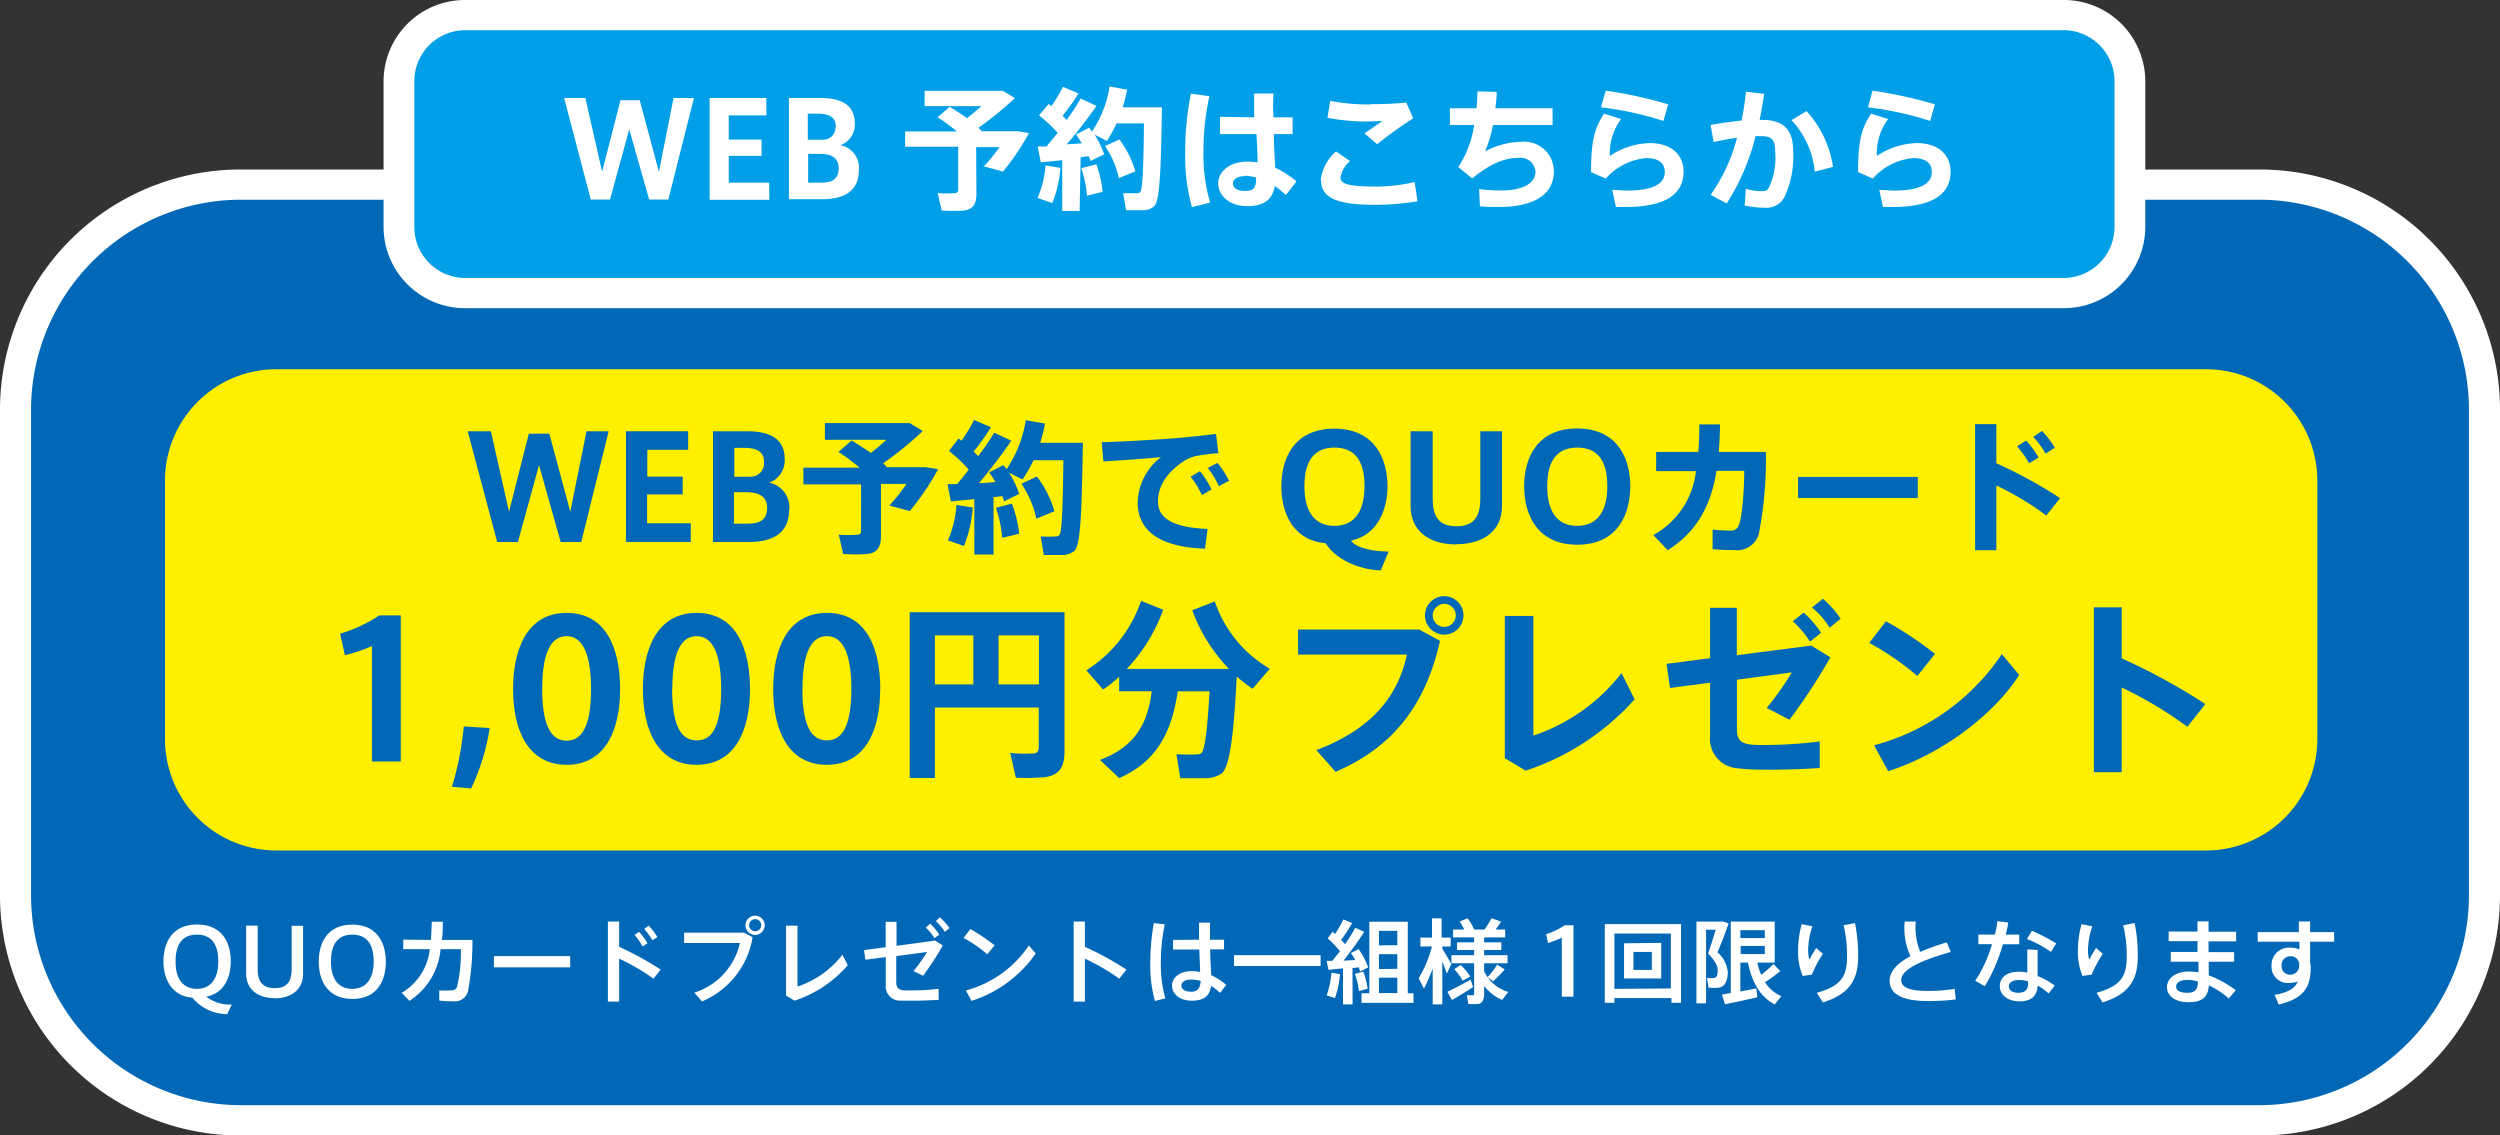 <svg xmlns="http://www.w3.org/2000/svg" viewBox="0 0 260 118.09"><rect x="0" y="0" width="260" height="118.09" fill="#333333" stroke="none"/><defs><style>.cls-1{fill:#0068b6;}.cls-2{fill:#fff;}.cls-3{fill:#009fe8;}.cls-4{fill:#fff000;}</style></defs><g id="レイヤー_2" data-name="レイヤー 2"><g id="原稿"><path class="cls-1" d="M258.4,93.3a23.49,23.49,0,0,1-23.63,23.22H25.23A23.49,23.49,0,0,1,1.6,93.3V42.42A23.49,23.49,0,0,1,25.23,19.2H234.77A23.49,23.49,0,0,1,258.4,42.42Z"/><path class="cls-2" d="M234.77,118.09H25.23A25,25,0,0,1,0,93.3V42.42A25,25,0,0,1,25.23,17.63H234.77A25,25,0,0,1,260,42.42V93.3A25,25,0,0,1,234.77,118.09ZM25.23,20.77a21.86,21.86,0,0,0-22,21.65V93.3a21.86,21.86,0,0,0,22,21.64H234.77a21.86,21.86,0,0,0,22-21.64V42.42a21.86,21.86,0,0,0-22-21.65Z"/><path class="cls-3" d="M221.51,23.66a6.9,6.9,0,0,1-6.94,6.82H48.43a6.9,6.9,0,0,1-6.94-6.82V8.39a6.9,6.9,0,0,1,6.94-6.82H214.57a6.9,6.9,0,0,1,6.94,6.82Z"/><path class="cls-2" d="M214.57,32.05H48.43a8.47,8.47,0,0,1-8.54-8.39V8.39A8.47,8.47,0,0,1,48.43,0H214.57a8.47,8.47,0,0,1,8.54,8.39V23.66A8.47,8.47,0,0,1,214.57,32.05ZM48.43,3.14a5.3,5.3,0,0,0-5.34,5.25V23.66a5.3,5.3,0,0,0,5.34,5.25H214.57a5.31,5.31,0,0,0,5.34-5.25V8.39a5.31,5.31,0,0,0-5.34-5.25Z"/><path class="cls-4" d="M241,77a11.58,11.58,0,0,1-11.65,11.45H28.81A11.58,11.58,0,0,1,17.16,77V49.85A11.58,11.58,0,0,1,28.81,38.4h200.5A11.58,11.58,0,0,1,241,49.85Z"/><path class="cls-1" d="M61,44.85h2.3L60.45,56.37H58.31l-2.25-8-2.2,8H51.71L48.64,44.85h2.41l1.89,8.37L55,45.1h2.13l2.18,8.12Z"/><path class="cls-1" d="M67.32,49.57H71v1.85h-3.7v3h4.54v1.94H65.1V44.85h6.47v1.93H67.32Z"/><path class="cls-1" d="M82.06,53.07c0,2.53-1.93,3.3-4.2,3.3H74.15V44.85h3.52c1.94,0,3.94.49,3.94,2.89A2.47,2.47,0,0,1,80,50.2a2.61,2.61,0,0,1,2.08,2.85Zm-2.6-5c0-1.1-.74-1.49-2.09-1.49h-1v3H78.1a1.39,1.39,0,0,0,1.36-1.46Zm-3.13,6.39h1.39c1.15,0,2.06-.27,2.06-1.67,0-1-.65-1.6-2.19-1.6H76.33Z"/><path class="cls-1" d="M91.62,55.72c0,1.13-.35,1.74-1.36,1.89a17.4,17.4,0,0,1-2.57,0l-.46-2a14.6,14.6,0,0,0,1.94,0c.29,0,.38-.16.38-.42V50.38h-6V48.64H89.4A20.21,20.21,0,0,0,87.2,47l1.37-1.19c.72.44,1.37.86,2,1.29.56-.43,1.11-.9,1.62-1.36h-6.4V44H94.6l1.37.82a35.1,35.1,0,0,1-4.12,3.36c.14.14.27.27.39.41h4.05l1.27.21a27,27,0,0,1-2.94,4.35l-2.13-.58a18.83,18.83,0,0,0,1.78-2.24H91.62Z"/><path class="cls-1" d="M103.33,57.67h-2V51.91l-2.44.24-.35-1.8,1,0c.41-.49.82-1,1.21-1.51a14.79,14.79,0,0,0-2.06-1.94l1-1.3.3.24a17,17,0,0,0,1.32-2.16l1.75.75a24.51,24.51,0,0,1-1.8,2.53l.47.48A24.58,24.58,0,0,0,103.39,45l1.79.83c-.86,1.27-2.06,2.86-3.36,4.41.58,0,1.17-.06,1.71-.11-.21-.34-.42-.69-.67-1l1.5-.76c.11.15.22.28.32.43a12.54,12.54,0,0,0,2-5.1l2,.35a15.14,15.14,0,0,1-.5,2h4.44c-.11,6.58-.2,10.57-.86,11.22a1.9,1.9,0,0,1-1.35.45c-.44,0-1.3,0-1.85,0l-.33-1.93a14.52,14.52,0,0,0,1.57,0,.46.46,0,0,0,.38-.15c.26-.28.36-2.91.41-7.77h-3.1a16.46,16.46,0,0,1-1.15,2l-1.4-.72A10.46,10.46,0,0,1,106,51.37l-1.58.77a3.42,3.42,0,0,0-.18-.54l-.91.1Zm-2.16-4.89a13.14,13.14,0,0,1-.92,4l-1.67-.58a10.87,10.87,0,0,0,.89-3.69Zm4.07-.4A13.12,13.12,0,0,1,106,55.5c-.6.15-1.18.3-1.77.43a13.28,13.28,0,0,0-.65-3.12Zm2.6-2.82a10.93,10.93,0,0,1,1.82,3.61l-1.88.77a10.19,10.19,0,0,0-1.56-3.63Z"/><path class="cls-1" d="M122.26,45.57c1.35-.11,3-.29,4.2-.44l.26,2a22.3,22.3,0,0,0-2.47.32,4.59,4.59,0,0,0-1.14.51c-1.74,1.17-2.68,2.56-2.68,4.21s1.41,2.69,5.16,2.84l-.27,2.05c-4.49-.15-7-1.72-7-4.8a6.11,6.11,0,0,1,2.43-4.72c-1.51.15-4.14.34-6,.45l-.17-2C116.65,45.94,120.66,45.7,122.26,45.57ZM124.79,49a9.33,9.33,0,0,1,1.21,1.9l-1,.59a9.46,9.46,0,0,0-1.18-1.91Zm1.82-.86A9.26,9.26,0,0,1,127.82,50l-1.06.57a8.92,8.92,0,0,0-1.15-1.9Z"/><path class="cls-1" d="M143.6,59.32c-2.28-.06-4.73-1.17-5.73-2.82-3.36-.3-4.61-3.09-4.61-5.92s1.26-6,5.51-6,5.53,3.19,5.53,6c0,2.38-1,5.05-3.8,5.65.59.83,2.51,1.13,3.92,1.13Zm-7.94-8.76c0,3,1.33,4.13,3.11,4.13s3.14-1.11,3.14-4.14c0-2.87-1.2-4-3.12-4s-3.13,1.15-3.13,4Z"/><path class="cls-1" d="M151.39,56.62c-2.5,0-4.69-1.21-4.69-4V44.85H149v7c0,1.71.52,2.88,2.47,2.88s2.48-1.17,2.48-2.88v-7h2.26V52.6c0,2.81-2.19,4-4.75,4Z"/><path class="cls-1" d="M158.51,50.56c0-2.79,1.26-6,5.51-6s5.53,3.19,5.53,6-1.23,6.09-5.51,6.09c-4.12,0-5.53-3.06-5.53-6.09Zm2.4,0c0,3,1.33,4.13,3.11,4.13s3.14-1.11,3.14-4.14c0-2.87-1.2-4-3.12-4s-3.13,1.15-3.13,4Z"/><path class="cls-1" d="M176.63,47c.07-.9.1-1.84.1-2.86h2.15c0,1-.06,2-.13,2.86h4.9a40.49,40.49,0,0,1-.73,8.51,2.33,2.33,0,0,1-2.59,1.69,21.24,21.24,0,0,1-2.22-.09V55.08c.65.07,1.39.1,1.85.1a.81.81,0,0,0,.84-.48c.35-.63.6-3.57.6-5.73h-2.88c-.58,3.56-2,6.3-5.07,8.25l-1.51-1.57A8.66,8.66,0,0,0,176.38,49h-4.14V47Z"/><path class="cls-1" d="M199.45,49.6v2.19H187V49.6Z"/><path class="cls-1" d="M214.25,51.81l-1.43,1.8a32,32,0,0,0-5.2-3.12v6.73h-2.21V44.11h2.21v4.07A48.17,48.17,0,0,1,214.25,51.81Zm-3.53-6a11.7,11.7,0,0,1,1.3,1.77l-1,.6a8.7,8.7,0,0,0-1.25-1.75Zm1.65-1a10.65,10.65,0,0,1,1.33,1.74l-.95.63a9.69,9.69,0,0,0-1.29-1.74Z"/><path class="cls-1" d="M35.87,68.14l-.5-2.24A14.75,14.75,0,0,0,39.44,64h2.24V79.19h-3v-12A15.84,15.84,0,0,1,35.87,68.14Z"/><path class="cls-1" d="M49,82l-2-.17a31.24,31.24,0,0,0,1.23-6.28l2.7.17A22.65,22.65,0,0,1,49,82Z"/><path class="cls-1" d="M64.49,71.69c0,4.16-1.49,7.85-5.56,7.85s-5.57-3.69-5.57-7.87,1.48-7.93,5.57-7.93,5.56,3.67,5.56,7.93Zm-8.1,0c0,4.14,1.12,5.34,2.54,5.34s2.54-1.2,2.54-5.36-1.13-5.51-2.54-5.51-2.54,1.27-2.54,5.51Z"/><path class="cls-1" d="M78,71.69c0,4.16-1.49,7.85-5.56,7.85s-5.58-3.69-5.58-7.87,1.49-7.93,5.58-7.93S78,67.41,78,71.67Zm-8.1,0C69.92,75.83,71,77,72.46,77S75,75.83,75,71.67s-1.13-5.51-2.54-5.51-2.54,1.27-2.54,5.51Z"/><path class="cls-1" d="M91.54,71.69c0,4.16-1.49,7.85-5.55,7.85s-5.58-3.69-5.58-7.87S81.9,63.74,86,63.74s5.55,3.67,5.55,7.93Zm-8.09,0C83.45,75.83,84.56,77,86,77s2.54-1.2,2.54-5.36S87.4,66.16,86,66.16s-2.54,1.27-2.54,5.51Z"/><path class="cls-1" d="M97.23,73.58v7.33H94.61V63.67h16.1V78.13c0,1.59-.5,2.47-2,2.69a21.14,21.14,0,0,1-3.06.06l-.59-2.58a14.42,14.42,0,0,0,2.38.06c.46,0,.59-.25.59-.68v-4.1Zm4-2.4v-5.1h-4v5.1Zm6.82,0v-5.1h-4.2v5.1Z"/><path class="cls-1" d="M116.39,80.93c-.63-.62-1.29-1.23-2-1.9,3.89-1.43,5-4.08,5.39-7.14h-3.39V70.38a12.47,12.47,0,0,1-1.67,1.33l-1.74-2a13.69,13.69,0,0,0,5.69-7.22l2.3.92a17.49,17.49,0,0,1-3.79,6.16h10.64A17.21,17.21,0,0,1,124,63.47l2.34-.92a12.87,12.87,0,0,0,5.72,7l-1.79,2.08a15.82,15.82,0,0,1-1.65-1.27c-.31,6-.71,9.48-1.62,10.12a3.13,3.13,0,0,1-1.81.45c-.54,0-1.73,0-2.44,0l-.4-2.48c.6,0,1.63.06,2.09,0a.76.76,0,0,0,.49-.12c.36-.27.64-2.39.86-6.43h-3.3C121.89,75.75,120.6,79.07,116.39,80.93Z"/><path class="cls-1" d="M147.6,65.47l2.16,1.18c-1.47,6.55-4.77,11-10.86,13.62l-2-2.26c5.67-2.14,8.47-5.51,9.42-9.93H135V65.47ZM152.2,64a2,2,0,1,1-2-2,2,2,0,0,1,2,2ZM149,64a1.2,1.2,0,1,0,1.21-1.2A1.22,1.22,0,0,0,149,64Z"/><path class="cls-1" d="M159.47,64.06V76.5A19.39,19.39,0,0,0,168.64,70L170,72.73a26.25,26.25,0,0,1-11.33,7.42l-2.17-1.3V64.06Z"/><path class="cls-1" d="M183.43,77.48a46.08,46.08,0,0,0,5.82-.37v2.76c-1.35.1-3.1.16-4.67.18-1.35,0-2.78,0-3.73-.14a3.08,3.08,0,0,1-3-3.43V71l-4.17.55-.36-2.51,4.53-.59V63.21h2.78v4.93l7.73-1,2,1.22a61.45,61.45,0,0,1-4.25,6.49l-2.38-1.22a30.39,30.39,0,0,0,2.62-3.7l-5.71.76v5.14c0,1,.31,1.49,1.52,1.61A12.76,12.76,0,0,0,183.43,77.48Zm4.15-13.77a10.73,10.73,0,0,1,1.81,2.1l-1.15.92a10.58,10.58,0,0,0-1.79-2.12Zm2-1.44a10.55,10.55,0,0,1,1.85,2.08l-1.15.93a8.57,8.57,0,0,0-1.83-2.1Z"/><path class="cls-1" d="M201.24,68l-1.84,2.3a29,29,0,0,0-5-3.44l1.74-2.25A38.82,38.82,0,0,1,201.24,68Zm6.93,0L210,70.2c-2.79,4.34-8.35,8.34-13.63,10l-1.47-2.69A23.15,23.15,0,0,0,208.17,68.06Z"/><path class="cls-1" d="M229.35,73.22l-1.86,2.36a42.68,42.68,0,0,0-6.83-4.08v8.81h-2.9V63.16h2.9v5.31A63.79,63.79,0,0,1,229.35,73.22Z"/><path class="cls-2" d="M23.63,105.47A4.74,4.74,0,0,1,20,103.76C18,103.6,17,102,17,100c0-1.9.85-3.85,3.49-3.85S24,98.06,24,100c0,1.61-.67,3.31-2.55,3.65a4,4,0,0,0,2.66.82ZM18.26,100c0,2.09,1,2.84,2.22,2.84s2.22-.79,2.22-2.85c0-1.88-.78-2.79-2.22-2.79s-2.22.92-2.22,2.79Z"/><path class="cls-2" d="M28.54,103.81c-1.66,0-2.94-.87-2.94-2.55v-5h1.2v4.57c0,1.1.39,1.94,1.77,1.94s1.76-.84,1.76-1.94V96.28h1.19v5c0,1.68-1.27,2.55-3,2.55Z"/><path class="cls-2" d="M33.15,100c0-1.89.85-3.84,3.49-3.84s3.49,2,3.49,3.85-.81,3.88-3.49,3.88c-2.44,0-3.49-1.73-3.49-3.88Zm1.27,0c0,2.09,1,2.84,2.22,2.84s2.22-.79,2.22-2.85c0-1.88-.78-2.79-2.22-2.79s-2.22.92-2.22,2.79Z"/><path class="cls-2" d="M44.83,97.75c0-.58.07-1.22.07-1.89h1.15c0,.66,0,1.3-.1,1.89h3.18a27,27,0,0,1-.47,5.38,1.41,1.41,0,0,1-1.57,1,11.19,11.19,0,0,1-1.41-.07V103a10.71,10.71,0,0,0,1.22,0,.59.59,0,0,0,.63-.37,15.44,15.44,0,0,0,.4-3.91H45.82a7.15,7.15,0,0,1-3.24,5.37l-.8-.84a6,6,0,0,0,2.92-4.53H41.94v-1Z"/><path class="cls-2" d="M59.3,99.44v1.16H51.37V99.44Z"/><path class="cls-2" d="M68.71,100.84l-.75.94a22.31,22.31,0,0,0-3.57-2.08v4.47H63.22V95.84h1.17v2.63A32.12,32.12,0,0,1,68.71,100.84Zm-2.25-3.93a6.67,6.67,0,0,1,.88,1.19l-.52.33A6.33,6.33,0,0,0,66,97.24Zm1-.65a7.64,7.64,0,0,1,.91,1.19l-.52.34A6.76,6.76,0,0,0,67,96.61Z"/><path class="cls-2" d="M77.38,97l.89.47A8.75,8.75,0,0,1,73,104.15l-.79-.92a7,7,0,0,0,4.74-5.16H71.15V97Zm2.15-.77a1,1,0,1,1-1-1,1,1,0,0,1,1,1Zm-1.62,0a.63.63,0,1,0,.63-.64.64.64,0,0,0-.63.64Z"/><path class="cls-2" d="M82.94,96.27v6.33a9.74,9.74,0,0,0,4.67-3.31l.56,1.09a12.4,12.4,0,0,1-5.54,3.69l-.88-.53V96.27Z"/><path class="cls-2" d="M94.94,103a20.26,20.26,0,0,0,2.68-.17V104c-.65,0-1.47.07-2.23.07s-1.33,0-1.79,0a1.49,1.49,0,0,1-1.48-1.67V99.54L90,99.81l-.14-1,2.25-.3V95.87h1.13v2.49l4-.54.81.51A30.46,30.46,0,0,1,96,101.48L95,101a17,17,0,0,0,1.42-2l-3.21.44v2.66c0,.58.18.85.85.91C94.3,103,94.62,103,94.94,103Zm1.81-6.93a6.36,6.36,0,0,1,.93,1.13l-.49.37a5.5,5.5,0,0,0-.91-1.11Zm1-.66a6.77,6.77,0,0,1,1,1.11l-.49.39a5.54,5.54,0,0,0-.93-1.12Z"/><path class="cls-2" d="M103.44,98.31l-.76.93a15.23,15.23,0,0,0-2.47-1.7l.71-.92A21.19,21.19,0,0,1,103.44,98.31Zm3.54,0,.74.85a12.88,12.88,0,0,1-6.68,4.93l-.59-1.08A11.45,11.45,0,0,0,107,98.33Z"/><path class="cls-2" d="M117.15,100.84l-.75.94a22.31,22.31,0,0,0-3.57-2.08v4.47h-1.17V95.84h1.17v2.63A32.12,32.12,0,0,1,117.15,100.84Z"/><path class="cls-2" d="M121.14,96.13a18.41,18.41,0,0,0-.41,4,12.37,12.37,0,0,0,.47,3.7l-1.09.27a13.82,13.82,0,0,1-.48-3.91A23.26,23.26,0,0,1,120,96Zm3.56,1.6c0-.67,0-1.29,0-1.77h1.14c0,.4,0,.92,0,1.41v.36h1.46v1h-1.44c0,1,.08,2,.11,2.69a7.71,7.71,0,0,1,1.56,1l-.64.84a6.82,6.82,0,0,0-.94-.73c-.13,1-.68,1.54-2,1.54s-2.06-.74-2.06-1.57.82-1.5,2-1.5a4.56,4.56,0,0,1,.92.09c0-.64-.06-1.49-.08-2.34H122v-1Zm-.83,4.15c-.64,0-1,.25-1,.62s.37.64,1,.64.95-.3,1-1.12A3.1,3.1,0,0,0,123.87,101.88Z"/><path class="cls-2" d="M137.34,99.34v1.12h-9V99.34Z"/><path class="cls-2" d="M140.67,104.46h-1v-3.75l-1.51.15-.19-.93.59,0c.27-.35.54-.69.8-1a9.94,9.94,0,0,0-1.28-1.33l.51-.7.26.23a13.4,13.4,0,0,0,.86-1.51l.91.38a14.21,14.21,0,0,1-1.14,1.74c.15.16.28.31.4.46a17.68,17.68,0,0,0,1.07-1.71l.93.42a35.82,35.82,0,0,1-2.16,3l1.23-.07a5.88,5.88,0,0,0-.46-.72l.8-.42a7.72,7.72,0,0,1,1,1.91l-.85.43c0-.14-.08-.28-.14-.44l-.64.08Zm-1.3-3.15a11,11,0,0,1-.53,2.49l-.87-.27a9.38,9.38,0,0,0,.5-2.37Zm2.42-.26a8.36,8.36,0,0,1,.44,1.78l-.9.24a8.2,8.2,0,0,0-.42-1.79Zm.62,2.25V95.86h4v7.44H147v1H141.6v-1Zm2.91-5V96.81h-1.91v1.51Zm0,2.46V99.24h-1.91v1.54Zm0,2.52v-1.6h-1.91v1.6Z"/><path class="cls-2" d="M148.09,102.81l-.55-1.07a12.3,12.3,0,0,0,1.38-3.31h-1.2v-.92h1.21v-2h1v2h.94v.92H150v.23c.35.57.72,1.2.94,1.6l-.47,1c-.11-.34-.29-.81-.47-1.29v4.49h-1v-3.74A17.1,17.1,0,0,1,148.09,102.81ZM151,104l-.47-.85c.58-.28,1.69-.86,2.42-1.27l.25.78C152.52,103.1,151.55,103.7,151,104Zm2.71.41a5.68,5.68,0,0,1-1,0l-.16-.9h.58c.14,0,.18-.07.18-.19v-3.14h-2.36v-.84h2.36v-.54h-1.78v-.8h1.78v-.51h-2.19v-.82h1.16a6.06,6.06,0,0,0-.48-.83l.82-.34a5,5,0,0,1,.69,1.17h1.08a8.9,8.9,0,0,0,.73-1.18l1,.37c-.17.24-.36.52-.58.81h1v.82h-2.19v.51h1.79v.8h-1.79v.54h2.43v.84h-2.43V101a4,4,0,0,0,2.51,2.16l-.64.84a5,5,0,0,1-1.87-1.46v1C154.29,104.05,154.14,104.34,153.69,104.43ZM152.11,102a5.41,5.41,0,0,0-.87-1.21l.67-.43a5.81,5.81,0,0,1,1,1.2Zm3.23.08-.64-.45a8.75,8.75,0,0,0,1-1.3l.79.49A11.54,11.54,0,0,1,155.34,102Z"/><path class="cls-2" d="M161,98.07l-.21-.91a7.94,7.94,0,0,0,1.94-.93h.91v7.42h-1.21V97.52A10,10,0,0,1,161,98.07Z"/><path class="cls-2" d="M167.9,103.8v.49h-1V96.11h7.93v8.18h-1v-.49Zm5.87-1V97.09H167.9v5.75Zm-1-4.74v3.7H168.9V98.1Zm-2.89,2.81h1.91V99h-1.91Z"/><path class="cls-2" d="M179,95.85h.22l.55.19c-.34,1-.73,2-1.15,3a3.11,3.11,0,0,1,1.07,2.06c0,.75-.21,1.46-.87,1.61a4.58,4.58,0,0,1-1.13,0l-.17-1a3.22,3.22,0,0,0,.69,0c.36,0,.43-.33.43-.79s-.26-1-1-1.75c.3-.87.57-1.72.79-2.48h-1v7.66h-1V95.85H179Zm1,7.42V95.85h4.57v4.26h-1.81a6.31,6.31,0,0,0,.4,1.27,11.3,11.3,0,0,0,1.28-1.12l.71.73a14.74,14.74,0,0,1-1.59,1.16,3.76,3.76,0,0,0,1.7,1.45l-.69.86c-1.4-.74-2.34-2.12-2.78-4.35H181v3c.59-.1,1.19-.22,1.66-.31l.1.92c-1,.23-2.49.55-3.36.72l-.32-1Zm3.54-5.71v-.82H181v.82Zm-2.51.82v.84h2.51v-.84Z"/><path class="cls-2" d="M187,98.89a10.43,10.43,0,0,1,.38-2.78l1.11.23a7.86,7.86,0,0,0-.44,2.47,4,4,0,0,0,.12,1c.15-.29.51-.89.71-1.22l.7.61a12.74,12.74,0,0,0-1.15,2.16l-.95.14A6.52,6.52,0,0,1,187,98.9ZM192.92,96a17.3,17.3,0,0,1,.33,3.41c0,2.22-.66,3.91-3.67,4.84l-.63-1c2.68-.73,3.14-1.87,3.14-3.78a12.93,12.93,0,0,0-.36-3.24Z"/><path class="cls-2" d="M202.88,99c-2.59.75-5.15,1.69-5.15,2.93,0,.72.76,1.13,2.8,1.13a17.93,17.93,0,0,0,2.76-.22l.11,1.1a22.52,22.52,0,0,1-2.88.17c-2.61,0-4-.68-4-2.12,0-1,.87-1.86,2.17-2.55a6.85,6.85,0,0,1-.6-3.6h1.15A6.93,6.93,0,0,0,199.7,99c.84-.37,1.78-.7,2.77-1Z"/><path class="cls-2" d="M207.47,97.2a11,11,0,0,0,.26-1.4l1.13.14a12.35,12.35,0,0,1-.26,1.26H210v1h-1.7a17.77,17.77,0,0,1-1.88,4.37l-1-.57a14.07,14.07,0,0,0,1.75-3.8h-1.42v-1Zm4.44,1.59c0,.27,0,.63,0,1,0,.56,0,1.2,0,1.72a7.15,7.15,0,0,1,1.78,1l-.64.81a6.57,6.57,0,0,0-1.13-.83c-.06,1.07-.64,1.65-1.88,1.65s-2.06-.67-2.06-1.57.7-1.51,2-1.51a4.12,4.12,0,0,1,.86.09c0-.45,0-1,0-1.41s0-.71,0-1ZM210,101.92c-.7,0-1.08.25-1.08.67s.4.66,1,.66,1-.28,1-.91a2.62,2.62,0,0,0,0-.27A2.82,2.82,0,0,0,210,101.92ZM213.3,99a12.54,12.54,0,0,0-2.5-1.35l.52-.85a19.76,19.76,0,0,1,2.53,1.32Z"/><path class="cls-2" d="M216.1,98.89a10.43,10.43,0,0,1,.38-2.78l1.12.23a7.89,7.89,0,0,0-.45,2.47,4,4,0,0,0,.12,1c.15-.29.51-.89.72-1.22l.7.61a13.54,13.54,0,0,0-1.16,2.16l-.95.14a6.52,6.52,0,0,1-.48-2.64ZM222,96a16.57,16.57,0,0,1,.33,3.41c0,2.22-.66,3.91-3.66,4.84l-.63-1c2.67-.73,3.14-1.87,3.14-3.78a12.94,12.94,0,0,0-.37-3.24Z"/><path class="cls-2" d="M228.54,99c0-.38,0-.75,0-1.12h-3v-1h3c0-.4,0-.76,0-1.06h1.15V96.9h2.87v1h-2.87c0,.37,0,.74,0,1.12h2.66v1h-2.64c0,.54,0,1,0,1.42a10.81,10.81,0,0,1,2.81,1.55l-.73.85a8.24,8.24,0,0,0-2.07-1.36c-.08,1.19-.64,1.75-2.12,1.75s-2.24-.74-2.24-1.57.81-1.62,2.28-1.62a5.2,5.2,0,0,1,1,.09c0-.33,0-.71,0-1.11h-2.88V99Zm-1,2.91c-.8,0-1.22.27-1.22.69s.39.65,1.16.65,1.1-.29,1.1-1.17v0A4.29,4.29,0,0,0,227.58,101.9Z"/><path class="cls-2" d="M239.08,96.94c0-.41,0-.79,0-1.11h1.17v1.11h2.5v1h-2.5v2.12a2.48,2.48,0,0,1,.06.54c0,1.87-.53,3.22-3.32,3.87l-.43-1c1.48-.27,2.12-.71,2.4-1.39a2.81,2.81,0,0,1-.89.15,1.69,1.69,0,0,1-1.83-1.8,1.8,1.8,0,0,1,1.9-1.87,2.36,2.36,0,0,1,1,.19c0-.26,0-.54,0-.81h-4.34v-1Zm-.93,2.51a.92.92,0,0,0-.87,1,.88.88,0,0,0,.92.92.93.93,0,0,0,.92-.93v-.13A.87.87,0,0,0,238.15,99.45Z"/><path class="cls-2" d="M70.05,10.19h2.12L69.51,20.75h-2l-2.07-7.3-2,7.3h-2L58.67,10.19h2.21l1.74,7.67,1.91-7.44h2l2,7.44Z"/><path class="cls-2" d="M75.79,14.52H79.2v1.69H75.79V19H80v1.78h-6.2V10.19H79.7V12H75.79Z"/><path class="cls-2" d="M89.32,17.72c0,2.33-1.78,3-3.86,3H82.05V10.19h3.24c1.78,0,3.61.45,3.61,2.65a2.27,2.27,0,0,1-1.5,2.26,2.38,2.38,0,0,1,1.92,2.61Zm-2.39-4.53c0-1-.68-1.37-1.92-1.37h-1v2.71h1.63a1.27,1.27,0,0,0,1.25-1.33ZM84.05,19h1.28c1.06,0,1.89-.25,1.89-1.52,0-.95-.6-1.48-2-1.48H84.05Z"/><path class="cls-2" d="M101.55,20.16c0,1-.32,1.59-1.25,1.73a16.11,16.11,0,0,1-2.36,0l-.42-1.8a16.09,16.09,0,0,0,1.78,0,.34.34,0,0,0,.35-.39V15.26H94.13V13.67h5.38a18.86,18.86,0,0,0-2-1.47l1.25-1.09c.67.4,1.27.78,1.81,1.18.51-.4,1-.82,1.49-1.25H96.16V9.45h8.13l1.25.75a31.79,31.79,0,0,1-3.78,3.08l.36.37v0h3.72l1.17.19a24.14,24.14,0,0,1-2.7,4l-2-.54a16.55,16.55,0,0,0,1.64-2h-2.43Z"/><path class="cls-2" d="M112.28,21.94h-1.81V16.66c-.83.09-1.62.17-2.23.22l-.32-1.65.92,0L110,13.82A14.71,14.71,0,0,0,108.06,12l1-1.19.28.22a14.11,14.11,0,0,0,1.21-2l1.61.69a22.4,22.4,0,0,1-1.65,2.32c.15.15.31.3.43.44.58-.83,1.1-1.6,1.45-2.23l1.64.76c-.8,1.17-1.89,2.62-3.09,4l1.57-.1c-.19-.31-.39-.63-.61-.93l1.38-.7c.09.14.19.26.29.4a11.7,11.7,0,0,0,1.83-4.68l1.82.32a14.14,14.14,0,0,1-.46,1.84h4.08c-.1,6-.18,9.69-.8,10.28a1.69,1.69,0,0,1-1.23.42c-.41,0-1.2,0-1.7,0l-.3-1.77c.43,0,1.13,0,1.44,0a.44.44,0,0,0,.35-.14c.23-.26.33-2.66.37-7.12h-2.85a13.31,13.31,0,0,1-1,1.83l-1.28-.66a10.52,10.52,0,0,1,1,2.05l-1.45.7c0-.15-.1-.32-.16-.5l-.84.1Zm-2-4.48a12.14,12.14,0,0,1-.84,3.66l-1.53-.54a10.35,10.35,0,0,0,.82-3.38Zm3.74-.37a11.81,11.81,0,0,1,.65,2.86l-1.62.4a12.41,12.41,0,0,0-.6-2.86Zm2.39-2.59a10.23,10.23,0,0,1,1.67,3.32l-1.72.7a9.38,9.38,0,0,0-1.44-3.33Z"/><path class="cls-2" d="M125.78,10a26.36,26.36,0,0,0-.62,5.82,17.73,17.73,0,0,0,.69,5.25l-1.89.47a19.88,19.88,0,0,1-.7-5.62,31.55,31.55,0,0,1,.59-6.18Zm4.65,2.2c0-.93,0-1.8,0-2.47h2c0,.6-.07,1.36,0,2.08l0,.39h2v1.74h-1.95c0,1.32.11,2.59.14,3.5a10.42,10.42,0,0,1,2.21,1.42l-1.1,1.43a8.18,8.18,0,0,0-1.15-.94c-.24,1.36-1.07,2.09-2.89,2.09s-3-1.12-3-2.36,1.2-2.27,3-2.27a7.69,7.69,0,0,1,1.1.08c0-.84-.07-1.88-.11-2.95h-3.8V12.15Zm-.94,6.12c-.81,0-1.27.32-1.27.77s.46.77,1.24.77c1,0,1.17-.38,1.18-1.39A5,5,0,0,0,129.49,18.27Z"/><path class="cls-2" d="M137.35,18.75a4.69,4.69,0,0,1,1.6-3l1.46,1a2.8,2.8,0,0,0-1,1.73c0,.71,1.09.92,3.71.92a17.2,17.2,0,0,0,4-.47l.3,2a26.82,26.82,0,0,1-4.43.37c-3.71,0-5.59-.63-5.59-2.5Zm5.23-7.92a36.29,36.29,0,0,0,3.68-.16l.71,1.64A42.73,42.73,0,0,0,143.22,15l-1.31-1.14c.63-.41,1.36-.93,1.85-1.28-.53,0-1.22.06-1.71.06a22.07,22.07,0,0,1-4-.39l.3-1.76a20.57,20.57,0,0,0,4.19.37Z"/><path class="cls-2" d="M153.56,11.26c.06-.6.08-1.2.1-1.76l2,.06c0,.57-.08,1.15-.14,1.7h5.95V13h-6.21a11.83,11.83,0,0,1-.82,2.75,8.27,8.27,0,0,1,3.75-1,3.08,3.08,0,0,1,3.41,3.08c0,2.06-1.55,3.7-5.81,3.7-.59,0-1.2,0-1.88-.08l-.08-1.79a17.62,17.62,0,0,0,2.25.15c2.49,0,3.61-.85,3.61-1.94a1.55,1.55,0,0,0-1.75-1.45c-1.51,0-2.93.61-4.83,2.13l-1.45-1.17A10.71,10.71,0,0,0,153.31,13h-2.52V11.26Z"/><path class="cls-2" d="M167.43,16.21a7.94,7.94,0,0,1,4.14-1.33c2.17,0,3.52,1.16,3.52,2.95,0,2.33-1.8,3.7-6.09,3.7h-.94l-.39-1.78c.48,0,1.15.07,1.54.07,2.85,0,3.93-.78,3.93-1.94,0-.85-.57-1.44-1.94-1.44a6.42,6.42,0,0,0-4.2,2.13l-1.53-.67c0-3.11.31-4.53,1.36-6.08l1.77.56A5.86,5.86,0,0,0,167.43,16.21Zm-.93-5.05L167,9.43a45.51,45.51,0,0,1,6.49,1.42L173,12.58A34.27,34.27,0,0,0,166.5,11.16Z"/><path class="cls-2" d="M181.12,12.54a28.78,28.78,0,0,0,.46-3l1.9.22c-.14.9-.29,1.81-.48,2.71a1.14,1.14,0,0,1,.26,0c2.24,0,3.23,1,3.23,3.29a10,10,0,0,1-.89,4.71,2.12,2.12,0,0,1-2.08,1.13,9.05,9.05,0,0,1-2.07-.23l.12-1.74a5.16,5.16,0,0,0,1.55.25c.43,0,.61,0,.82-.33a7,7,0,0,0,.68-3.71c0-1.35-.37-1.68-1.46-1.68l-.58,0a23.48,23.48,0,0,1-3,7l-1.68-.89a18,18,0,0,0,2.75-5.94c-.81.11-1.64.26-2.43.44L177.9,13C178.91,12.81,180.06,12.65,181.12,12.54Zm9.51,4.82-1.89.49a9.16,9.16,0,0,0-2.42-5.35l1.56-.95A10.94,10.94,0,0,1,190.63,17.36Z"/><path class="cls-2" d="M195.2,16.21a7.94,7.94,0,0,1,4.14-1.33c2.17,0,3.52,1.16,3.52,2.95,0,2.33-1.8,3.7-6.09,3.7h-.94l-.39-1.78c.48,0,1.15.07,1.54.07,2.85,0,3.93-.78,3.93-1.94,0-.85-.57-1.44-1.94-1.44a6.42,6.42,0,0,0-4.2,2.13l-1.53-.67c0-3.11.31-4.53,1.36-6.08l1.77.56A5.86,5.86,0,0,0,195.2,16.21Zm-.93-5.05.47-1.73a45.51,45.51,0,0,1,6.49,1.42l-.49,1.73A34,34,0,0,0,194.27,11.16Z"/></g></g></svg>